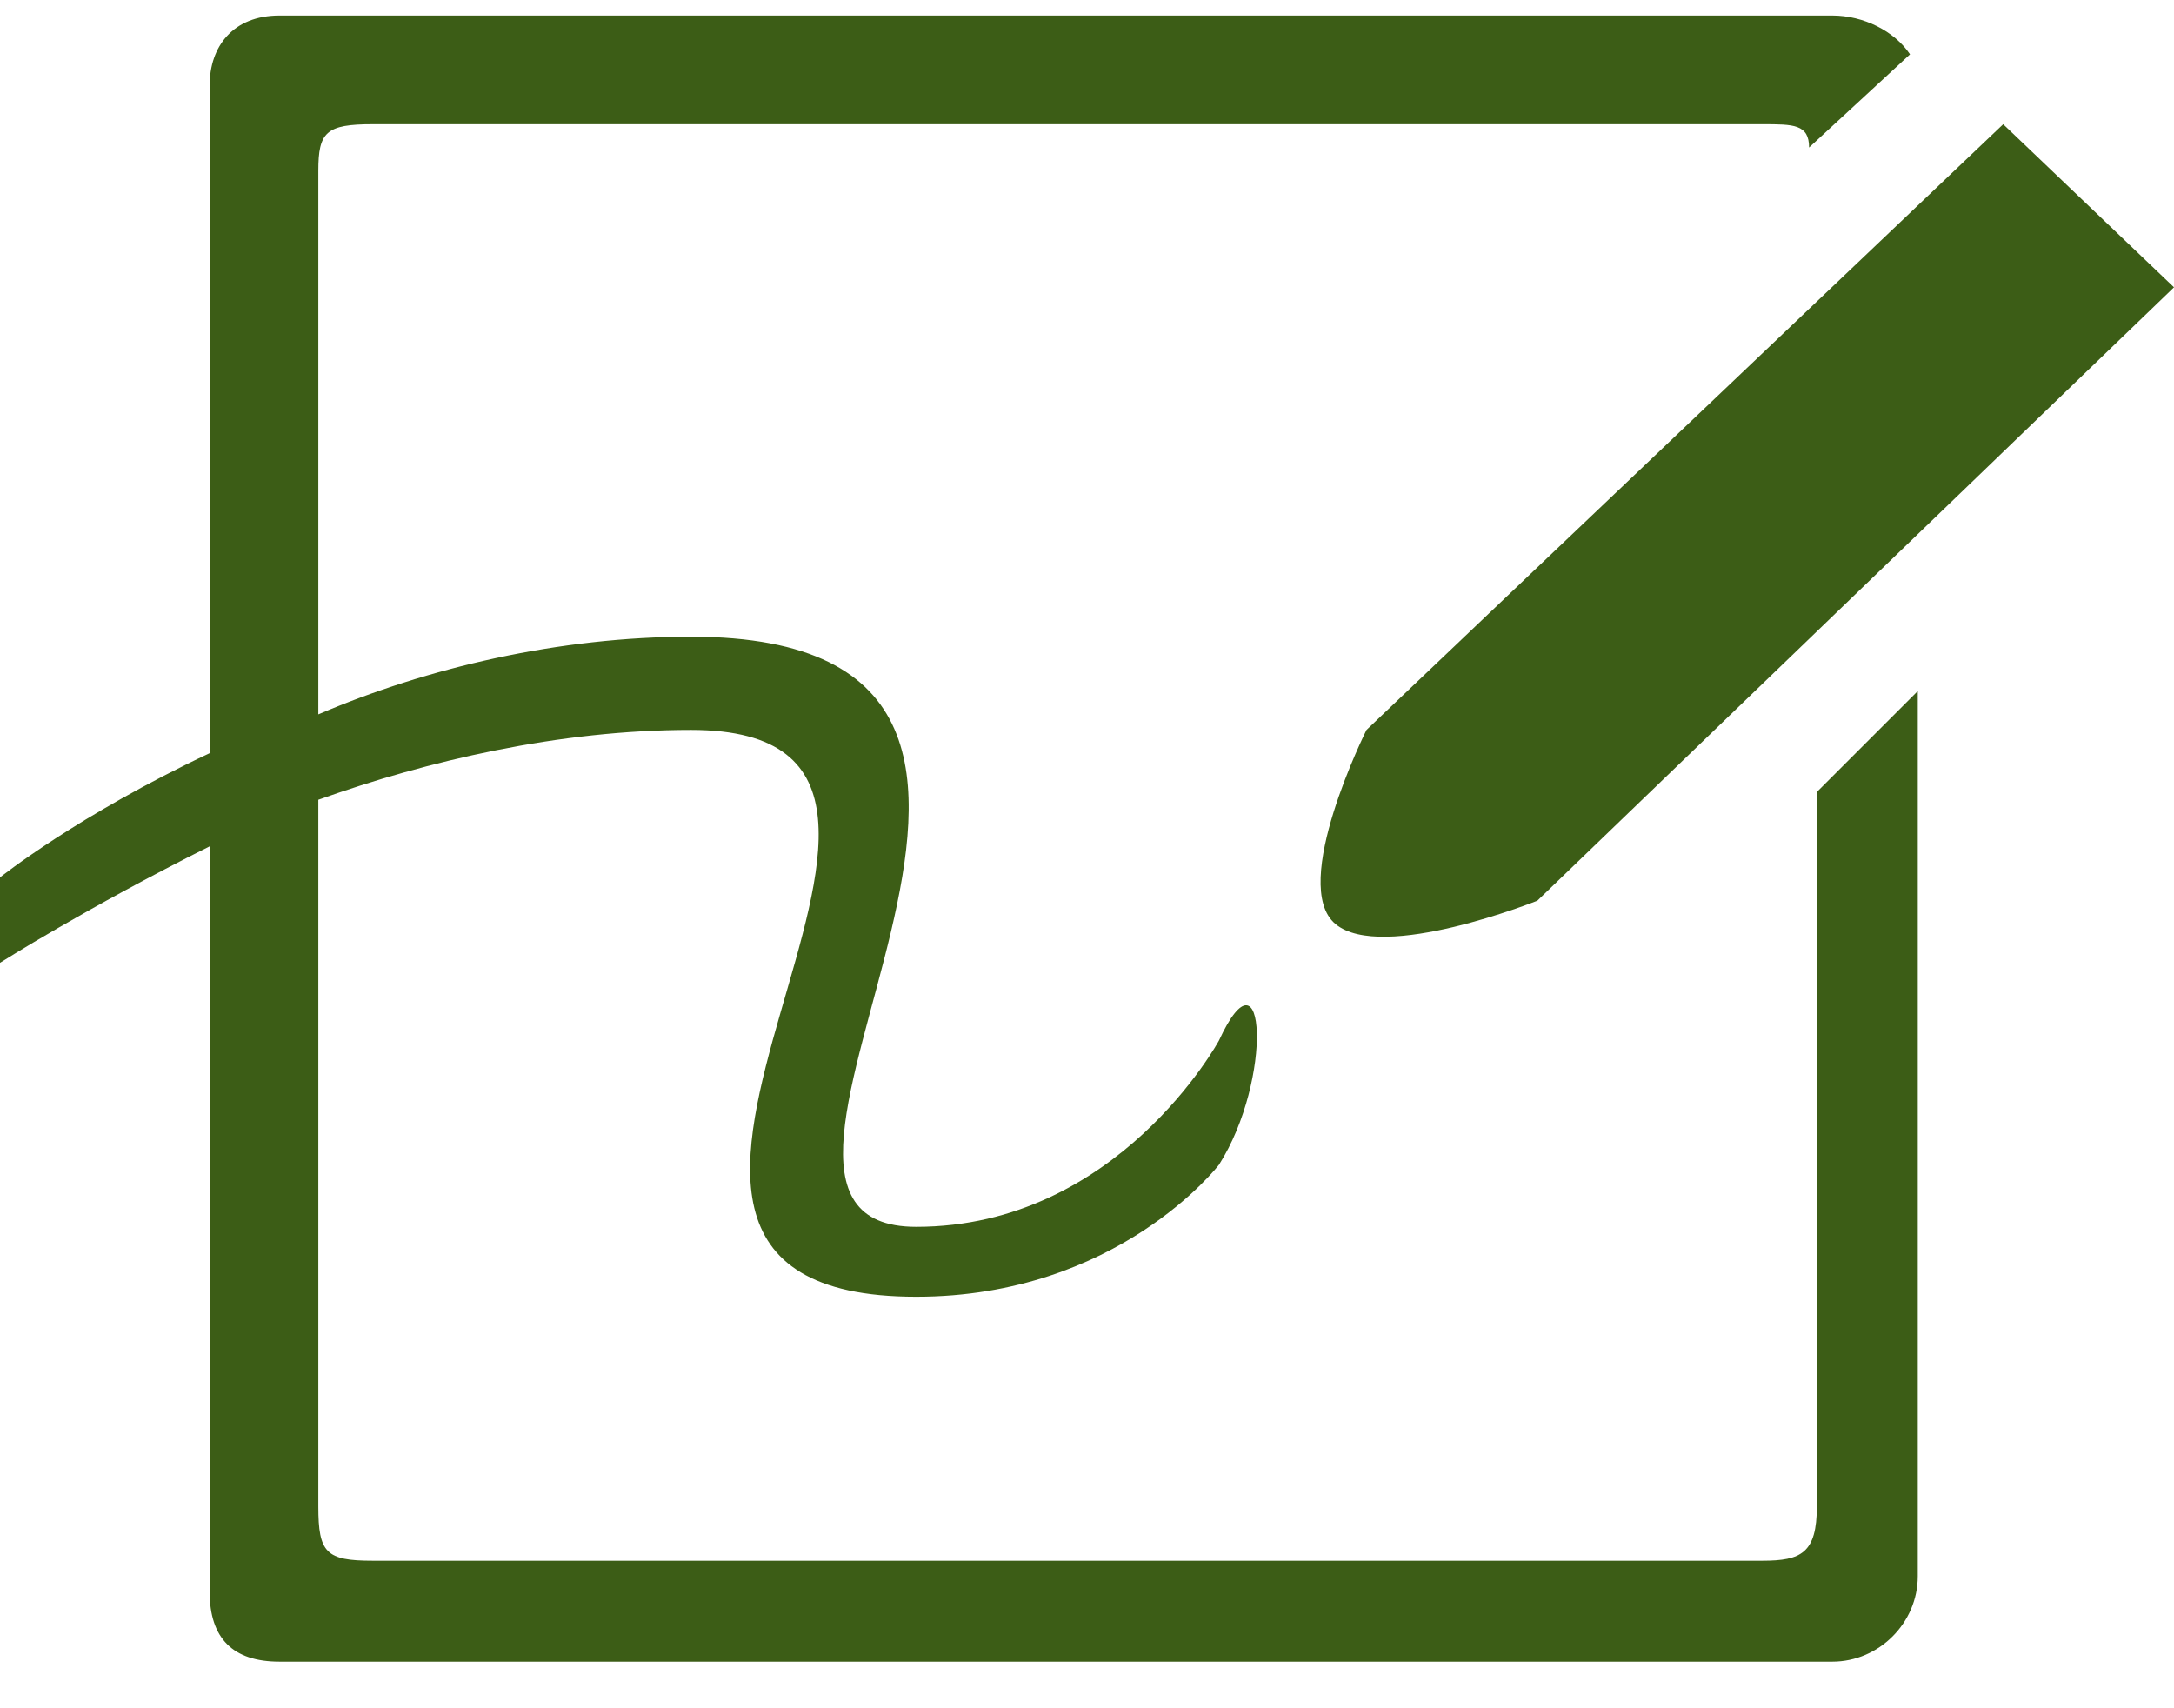 <svg version="1.2" xmlns="http://www.w3.org/2000/svg" viewBox="0 0 28 22" width="28" height="22">
	<title>image</title>
	<defs>
		<clipPath clipPathUnits="userSpaceOnUse" id="cp1">
			<path d="m0 0h28v22h-28z"/>
		</clipPath>
	</defs>
	<style>
		.s0 { fill: #3c5d16 } 
	</style>
	<g id="Clip-Path" clip-path="url(#cp1)">
		<g id="Layer">
			<path id="Layer" class="s0" d="m23.4 19.4c0 0.6-0.2 0.7-0.7 0.7h-17.9c-0.6 0-0.7-0.1-0.7-0.7v-9.1c1.4-0.5 3.1-0.9 4.8-0.9 4.6 0-2.5 7.3 2.9 7.3 2.6 0 3.9-1.7 3.9-1.7 0.7-1.1 0.6-2.9 0-1.6 0 0-1.3 2.4-3.9 2.4-3.2 0 3.3-7.6-2.9-7.6-1.7 0-3.4 0.4-4.8 1v-7c0-0.5 0.1-0.6 0.7-0.6h17.9c0.4 0 0.6 0 0.6 0.3l1.3-1.2c-0.2-0.3-0.6-0.5-1-0.5h-20c-0.6 0-0.9 0.4-0.9 0.9v8.6c-1.7 0.8-2.7 1.6-2.7 1.6v1.1c0 0 1.1-0.7 2.7-1.5v9.6c0 0.6 0.3 0.9 0.9 0.9h20c0.6 0 1.1-0.5 1.1-1.1v-11.4l-1.3 1.3z"/>
			<path id="Layer" class="s0" d="m17.2 11.9c0.6 0.5 2.6-0.3 2.6-0.3l8.2-7.9-2.2-2.1-8.2 7.8c0 0-1 2-0.4 2.5z"/>
		</g>
	</g>
</svg>